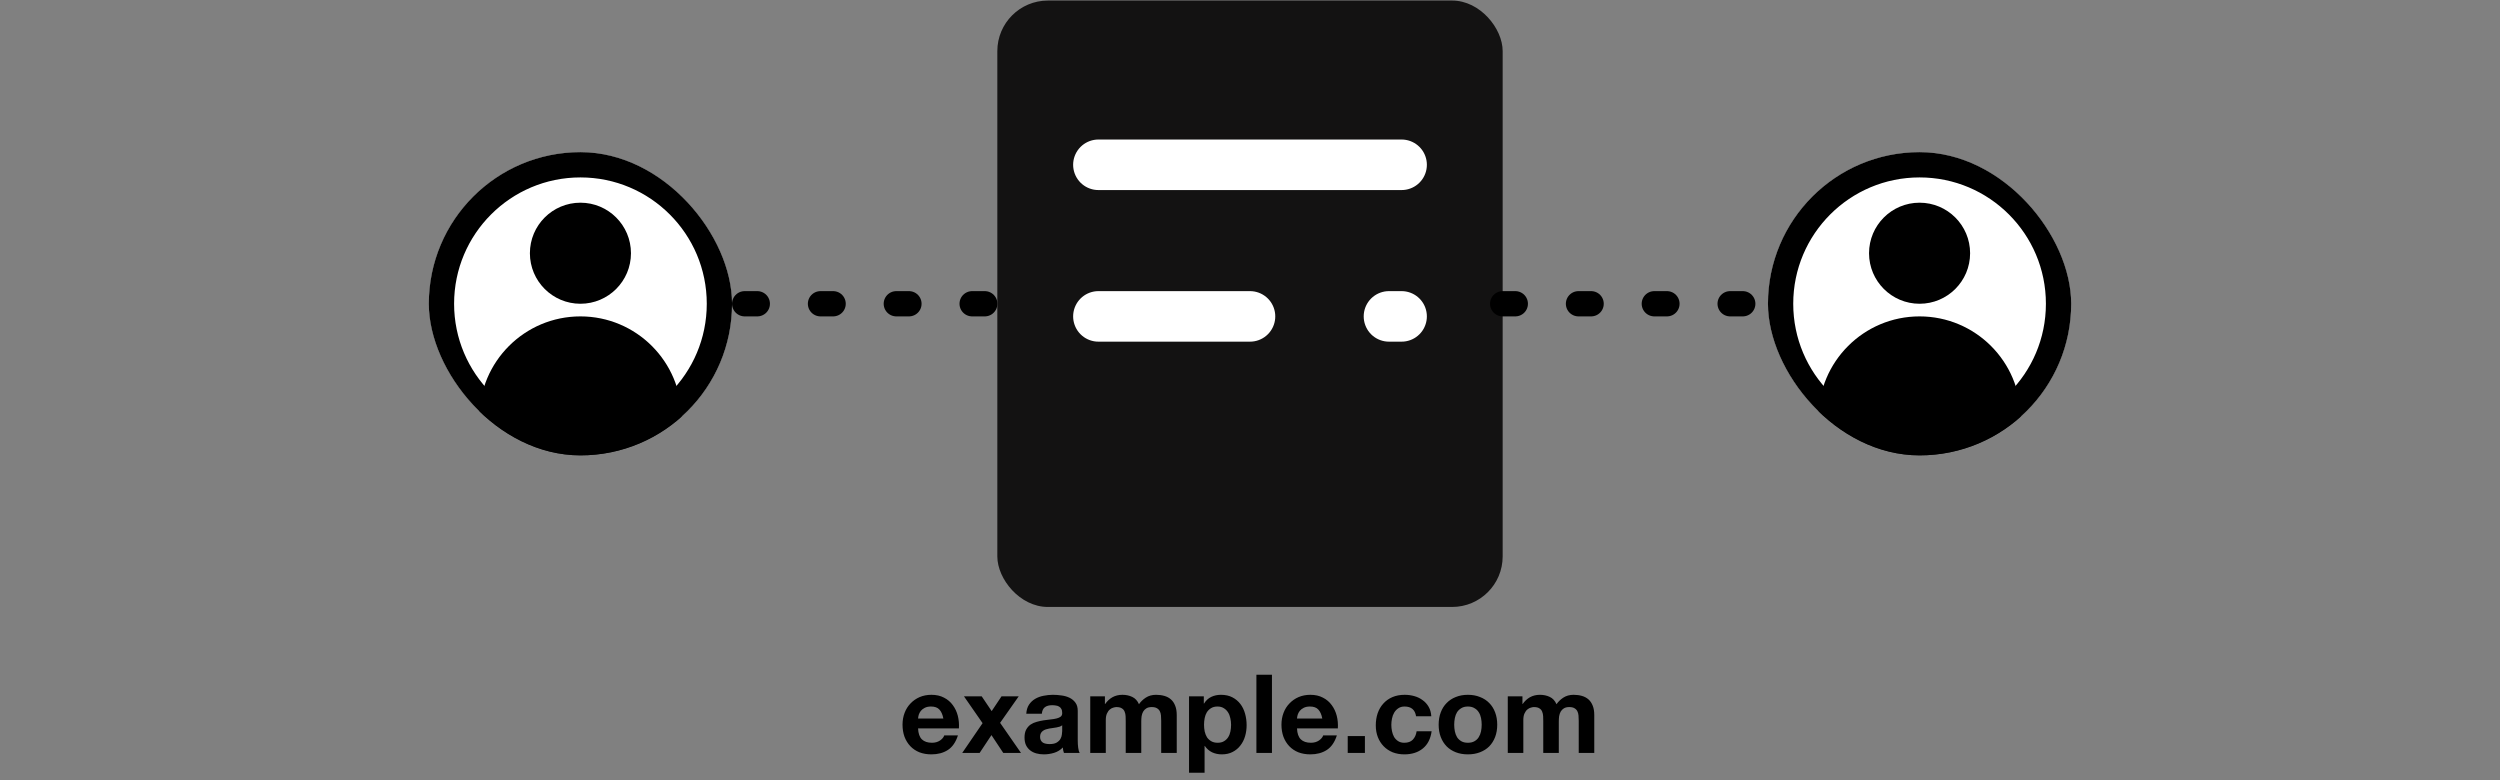 <svg width="548" height="171" viewBox="0 0 548 171" fill="none" xmlns="http://www.w3.org/2000/svg">
<rect x="0" y="0" width="548" height="171" fill="#808080" stroke="none"/>
<g clip-path="url(#clip0_968_14509)">
<rect x="94" y="33.353" width="66.462" height="66.462" rx="33.231" fill="#131212"/>
<g clip-path="url(#clip1_968_14509)">
<rect x="94" y="33.353" width="66.462" height="66.462" rx="33.231" fill="white"/>
<circle cx="127.231" cy="55.507" r="11.077" fill="black"/>
<circle cx="127.231" cy="91.507" r="22.154" fill="black"/>
<circle cx="127.231" cy="66.584" r="30.462" stroke="black" stroke-width="5.538"/>
</g>
</g>
<path d="M163.231 66.584L218.615 66.584" stroke="black" stroke-width="5.538" stroke-miterlimit="4.139" stroke-linecap="round" stroke-linejoin="round" stroke-dasharray="2.77 13.85"/>
<rect x="218.615" y="0.122" width="110.769" height="132.923" rx="11.077" fill="#131212"/>
<path d="M240.77 36.122H307.231" stroke="white" stroke-width="11.077" stroke-linecap="round"/>
<path d="M240.77 69.353H274" stroke="white" stroke-width="11.077" stroke-linecap="round"/>
<path d="M304.461 69.353H307.23" stroke="white" stroke-width="11.077" stroke-linecap="round"/>
<g clip-path="url(#clip2_968_14509)">
<rect x="387.539" y="33.353" width="66.462" height="66.462" rx="33.231" fill="#131212"/>
<g clip-path="url(#clip3_968_14509)">
<rect x="387.539" y="33.353" width="66.462" height="66.462" rx="33.231" fill="white"/>
<circle cx="420.77" cy="55.507" r="11.077" fill="black"/>
<circle cx="420.77" cy="91.507" r="22.154" fill="black"/>
<circle cx="420.77" cy="66.584" r="30.462" stroke="black" stroke-width="5.538"/>
</g>
</g>
<path d="M329.385 66.584L384.77 66.584" stroke="black" stroke-width="5.538" stroke-miterlimit="4.139" stroke-linecap="round" stroke-linejoin="round" stroke-dasharray="2.77 13.85"/>
<path d="M206.785 157.509H201.241C201.257 157.269 201.305 156.997 201.385 156.693C201.481 156.389 201.633 156.101 201.841 155.829C202.065 155.557 202.353 155.333 202.705 155.157C203.073 154.965 203.529 154.869 204.073 154.869C204.905 154.869 205.521 155.093 205.921 155.541C206.337 155.989 206.625 156.645 206.785 157.509ZM201.241 159.669H210.193C210.257 158.709 210.177 157.789 209.953 156.909C209.729 156.029 209.361 155.245 208.849 154.557C208.353 153.869 207.713 153.325 206.929 152.925C206.145 152.509 205.225 152.301 204.169 152.301C203.225 152.301 202.361 152.469 201.577 152.805C200.809 153.141 200.145 153.605 199.585 154.197C199.025 154.773 198.593 155.461 198.289 156.261C197.985 157.061 197.833 157.925 197.833 158.853C197.833 159.813 197.977 160.693 198.265 161.493C198.569 162.293 198.993 162.981 199.537 163.557C200.081 164.133 200.745 164.581 201.529 164.901C202.313 165.205 203.193 165.357 204.169 165.357C205.577 165.357 206.777 165.037 207.769 164.397C208.761 163.757 209.497 162.693 209.977 161.205H206.977C206.865 161.589 206.561 161.957 206.065 162.309C205.569 162.645 204.977 162.813 204.289 162.813C203.329 162.813 202.593 162.565 202.081 162.069C201.569 161.573 201.289 160.773 201.241 159.669ZM215.382 158.517L210.918 165.045H214.734L217.326 161.133L219.918 165.045H223.806L219.222 158.445L223.302 152.637H219.534L217.374 155.877L215.19 152.637H211.302L215.382 158.517ZM224.961 156.453C225.009 155.653 225.209 154.989 225.561 154.461C225.913 153.933 226.361 153.509 226.905 153.189C227.449 152.869 228.057 152.645 228.729 152.517C229.417 152.373 230.105 152.301 230.793 152.301C231.417 152.301 232.049 152.349 232.689 152.445C233.329 152.525 233.913 152.693 234.441 152.949C234.969 153.205 235.401 153.565 235.737 154.029C236.073 154.477 236.241 155.077 236.241 155.829V162.285C236.241 162.845 236.273 163.381 236.337 163.893C236.401 164.405 236.513 164.789 236.673 165.045H233.217C233.153 164.853 233.097 164.661 233.049 164.469C233.017 164.261 232.993 164.053 232.977 163.845C232.433 164.405 231.793 164.797 231.057 165.021C230.321 165.245 229.569 165.357 228.801 165.357C228.209 165.357 227.657 165.285 227.145 165.141C226.633 164.997 226.185 164.773 225.801 164.469C225.417 164.165 225.113 163.781 224.889 163.317C224.681 162.853 224.577 162.301 224.577 161.661C224.577 160.957 224.697 160.381 224.937 159.933C225.193 159.469 225.513 159.101 225.897 158.829C226.297 158.557 226.745 158.357 227.241 158.229C227.753 158.085 228.265 157.973 228.777 157.893C229.289 157.813 229.793 157.749 230.289 157.701C230.785 157.653 231.225 157.581 231.609 157.485C231.993 157.389 232.297 157.253 232.521 157.077C232.745 156.885 232.849 156.613 232.833 156.261C232.833 155.893 232.769 155.605 232.641 155.397C232.529 155.173 232.369 155.005 232.161 154.893C231.969 154.765 231.737 154.685 231.465 154.653C231.209 154.605 230.929 154.581 230.625 154.581C229.953 154.581 229.425 154.725 229.041 155.013C228.657 155.301 228.433 155.781 228.369 156.453H224.961ZM232.833 158.973C232.689 159.101 232.505 159.205 232.281 159.285C232.073 159.349 231.841 159.405 231.585 159.453C231.345 159.501 231.089 159.541 230.817 159.573C230.545 159.605 230.273 159.645 230.001 159.693C229.745 159.741 229.489 159.805 229.233 159.885C228.993 159.965 228.777 160.077 228.585 160.221C228.409 160.349 228.265 160.517 228.153 160.725C228.041 160.933 227.985 161.197 227.985 161.517C227.985 161.821 228.041 162.077 228.153 162.285C228.265 162.493 228.417 162.661 228.609 162.789C228.801 162.901 229.025 162.981 229.281 163.029C229.537 163.077 229.801 163.101 230.073 163.101C230.745 163.101 231.265 162.989 231.633 162.765C232.001 162.541 232.273 162.277 232.449 161.973C232.625 161.653 232.729 161.333 232.761 161.013C232.809 160.693 232.833 160.437 232.833 160.245V158.973ZM238.982 152.637V165.045H242.39V157.845C242.39 157.237 242.478 156.749 242.654 156.381C242.83 155.997 243.038 155.709 243.278 155.517C243.534 155.309 243.79 155.173 244.046 155.109C244.318 155.029 244.534 154.989 244.694 154.989C245.238 154.989 245.646 155.085 245.918 155.277C246.206 155.453 246.406 155.693 246.518 155.997C246.646 156.301 246.718 156.637 246.734 157.005C246.75 157.357 246.758 157.717 246.758 158.085V165.045H250.166V158.133C250.166 157.749 250.19 157.373 250.238 157.005C250.302 156.621 250.414 156.285 250.574 155.997C250.75 155.693 250.982 155.453 251.27 155.277C251.574 155.085 251.966 154.989 252.446 154.989C252.926 154.989 253.302 155.069 253.574 155.229C253.862 155.389 254.078 155.605 254.222 155.877C254.366 156.149 254.454 156.469 254.486 156.837C254.518 157.205 254.534 157.597 254.534 158.013V165.045H257.942V156.741C257.942 155.941 257.83 155.261 257.606 154.701C257.382 154.125 257.07 153.661 256.67 153.309C256.27 152.957 255.79 152.701 255.23 152.541C254.67 152.381 254.062 152.301 253.406 152.301C252.542 152.301 251.79 152.509 251.15 152.925C250.526 153.341 250.03 153.821 249.662 154.365C249.326 153.597 248.83 153.061 248.174 152.757C247.534 152.453 246.822 152.301 246.038 152.301C245.222 152.301 244.494 152.477 243.854 152.829C243.23 153.181 242.694 153.677 242.246 154.317H242.198V152.637H238.982ZM266.9 162.813C266.356 162.813 265.892 162.701 265.508 162.477C265.124 162.253 264.812 161.965 264.572 161.613C264.348 161.245 264.18 160.821 264.068 160.341C263.972 159.861 263.924 159.373 263.924 158.877C263.924 158.365 263.972 157.869 264.068 157.389C264.164 156.909 264.324 156.485 264.548 156.117C264.788 155.749 265.092 155.453 265.46 155.229C265.844 154.989 266.316 154.869 266.876 154.869C267.42 154.869 267.876 154.989 268.244 155.229C268.628 155.453 268.94 155.757 269.18 156.141C269.42 156.509 269.588 156.933 269.684 157.413C269.796 157.893 269.852 158.381 269.852 158.877C269.852 159.373 269.804 159.861 269.708 160.341C269.612 160.821 269.444 161.245 269.204 161.613C268.98 161.965 268.676 162.253 268.292 162.477C267.924 162.701 267.46 162.813 266.9 162.813ZM260.636 152.637V169.389H264.044V163.509H264.092C264.508 164.117 265.036 164.581 265.676 164.901C266.332 165.205 267.044 165.357 267.812 165.357C268.724 165.357 269.516 165.181 270.188 164.829C270.876 164.477 271.444 164.005 271.892 163.413C272.356 162.821 272.7 162.141 272.924 161.373C273.148 160.605 273.26 159.805 273.26 158.973C273.26 158.093 273.148 157.253 272.924 156.453C272.7 155.637 272.356 154.925 271.892 154.317C271.428 153.709 270.844 153.221 270.14 152.853C269.436 152.485 268.596 152.301 267.62 152.301C266.852 152.301 266.148 152.453 265.508 152.757C264.868 153.061 264.34 153.549 263.924 154.221H263.876V152.637H260.636ZM275.404 147.909V165.045H278.812V147.909H275.404ZM289.847 157.509H284.303C284.319 157.269 284.367 156.997 284.447 156.693C284.543 156.389 284.695 156.101 284.903 155.829C285.127 155.557 285.415 155.333 285.767 155.157C286.135 154.965 286.591 154.869 287.135 154.869C287.967 154.869 288.583 155.093 288.983 155.541C289.399 155.989 289.687 156.645 289.847 157.509ZM284.303 159.669H293.255C293.319 158.709 293.239 157.789 293.015 156.909C292.791 156.029 292.423 155.245 291.911 154.557C291.415 153.869 290.775 153.325 289.991 152.925C289.207 152.509 288.287 152.301 287.231 152.301C286.287 152.301 285.423 152.469 284.639 152.805C283.871 153.141 283.207 153.605 282.647 154.197C282.087 154.773 281.655 155.461 281.351 156.261C281.047 157.061 280.895 157.925 280.895 158.853C280.895 159.813 281.039 160.693 281.327 161.493C281.631 162.293 282.055 162.981 282.599 163.557C283.143 164.133 283.807 164.581 284.591 164.901C285.375 165.205 286.255 165.357 287.231 165.357C288.639 165.357 289.839 165.037 290.831 164.397C291.823 163.757 292.559 162.693 293.039 161.205H290.039C289.927 161.589 289.623 161.957 289.127 162.309C288.631 162.645 288.039 162.813 287.351 162.813C286.391 162.813 285.655 162.565 285.143 162.069C284.631 161.573 284.351 160.773 284.303 159.669ZM295.42 161.349V165.045H299.188V161.349H295.42ZM310.404 157.005H313.74C313.692 156.205 313.5 155.517 313.164 154.941C312.828 154.349 312.388 153.861 311.844 153.477C311.316 153.077 310.708 152.781 310.02 152.589C309.348 152.397 308.644 152.301 307.908 152.301C306.9 152.301 306.004 152.469 305.22 152.805C304.436 153.141 303.772 153.613 303.228 154.221C302.684 154.813 302.268 155.525 301.98 156.357C301.708 157.173 301.572 158.061 301.572 159.021C301.572 159.949 301.724 160.805 302.028 161.589C302.332 162.357 302.756 163.021 303.3 163.581C303.844 164.141 304.5 164.581 305.268 164.901C306.052 165.205 306.908 165.357 307.836 165.357C309.484 165.357 310.836 164.925 311.892 164.061C312.948 163.197 313.588 161.941 313.812 160.293H310.524C310.412 161.061 310.132 161.677 309.684 162.141C309.252 162.589 308.628 162.813 307.812 162.813C307.284 162.813 306.836 162.693 306.468 162.453C306.1 162.213 305.804 161.909 305.58 161.541C305.372 161.157 305.22 160.733 305.124 160.269C305.028 159.805 304.98 159.349 304.98 158.901C304.98 158.437 305.028 157.973 305.124 157.509C305.22 157.029 305.38 156.597 305.604 156.213C305.844 155.813 306.148 155.493 306.516 155.253C306.884 154.997 307.34 154.869 307.884 154.869C309.34 154.869 310.18 155.581 310.404 157.005ZM318.761 158.853C318.761 158.357 318.809 157.869 318.905 157.389C319.001 156.909 319.161 156.485 319.385 156.117C319.625 155.749 319.937 155.453 320.321 155.229C320.705 154.989 321.185 154.869 321.761 154.869C322.337 154.869 322.817 154.989 323.201 155.229C323.601 155.453 323.913 155.749 324.137 156.117C324.377 156.485 324.545 156.909 324.641 157.389C324.737 157.869 324.785 158.357 324.785 158.853C324.785 159.349 324.737 159.837 324.641 160.317C324.545 160.781 324.377 161.205 324.137 161.589C323.913 161.957 323.601 162.253 323.201 162.477C322.817 162.701 322.337 162.813 321.761 162.813C321.185 162.813 320.705 162.701 320.321 162.477C319.937 162.253 319.625 161.957 319.385 161.589C319.161 161.205 319.001 160.781 318.905 160.317C318.809 159.837 318.761 159.349 318.761 158.853ZM315.353 158.853C315.353 159.845 315.505 160.741 315.809 161.541C316.113 162.341 316.545 163.029 317.105 163.605C317.665 164.165 318.337 164.597 319.121 164.901C319.905 165.205 320.785 165.357 321.761 165.357C322.737 165.357 323.617 165.205 324.401 164.901C325.201 164.597 325.881 164.165 326.441 163.605C327.001 163.029 327.433 162.341 327.737 161.541C328.041 160.741 328.193 159.845 328.193 158.853C328.193 157.861 328.041 156.965 327.737 156.165C327.433 155.349 327.001 154.661 326.441 154.101C325.881 153.525 325.201 153.085 324.401 152.781C323.617 152.461 322.737 152.301 321.761 152.301C320.785 152.301 319.905 152.461 319.121 152.781C318.337 153.085 317.665 153.525 317.105 154.101C316.545 154.661 316.113 155.349 315.809 156.165C315.505 156.965 315.353 157.861 315.353 158.853ZM330.505 152.637V165.045H333.913V157.845C333.913 157.237 334.001 156.749 334.177 156.381C334.353 155.997 334.561 155.709 334.801 155.517C335.057 155.309 335.313 155.173 335.569 155.109C335.841 155.029 336.057 154.989 336.217 154.989C336.761 154.989 337.169 155.085 337.441 155.277C337.729 155.453 337.929 155.693 338.041 155.997C338.169 156.301 338.241 156.637 338.257 157.005C338.273 157.357 338.281 157.717 338.281 158.085V165.045H341.689V158.133C341.689 157.749 341.713 157.373 341.761 157.005C341.825 156.621 341.937 156.285 342.097 155.997C342.273 155.693 342.505 155.453 342.793 155.277C343.097 155.085 343.489 154.989 343.969 154.989C344.449 154.989 344.825 155.069 345.097 155.229C345.385 155.389 345.601 155.605 345.745 155.877C345.889 156.149 345.977 156.469 346.009 156.837C346.041 157.205 346.057 157.597 346.057 158.013V165.045H349.465V156.741C349.465 155.941 349.353 155.261 349.129 154.701C348.905 154.125 348.593 153.661 348.193 153.309C347.793 152.957 347.313 152.701 346.753 152.541C346.193 152.381 345.585 152.301 344.929 152.301C344.065 152.301 343.313 152.509 342.673 152.925C342.049 153.341 341.553 153.821 341.185 154.365C340.849 153.597 340.353 153.061 339.697 152.757C339.057 152.453 338.345 152.301 337.561 152.301C336.745 152.301 336.017 152.477 335.377 152.829C334.753 153.181 334.217 153.677 333.769 154.317H333.721V152.637H330.505Z" fill="black"/>
<defs>
<clipPath id="clip0_968_14509">
<rect x="94" y="33.353" width="66.462" height="66.462" rx="33.231" fill="white"/>
</clipPath>
<clipPath id="clip1_968_14509">
<rect x="94" y="33.353" width="66.462" height="66.462" rx="33.231" fill="white"/>
</clipPath>
<clipPath id="clip2_968_14509">
<rect x="387.539" y="33.353" width="66.462" height="66.462" rx="33.231" fill="white"/>
</clipPath>
<clipPath id="clip3_968_14509">
<rect x="387.539" y="33.353" width="66.462" height="66.462" rx="33.231" fill="white"/>
</clipPath>
</defs>
</svg>
